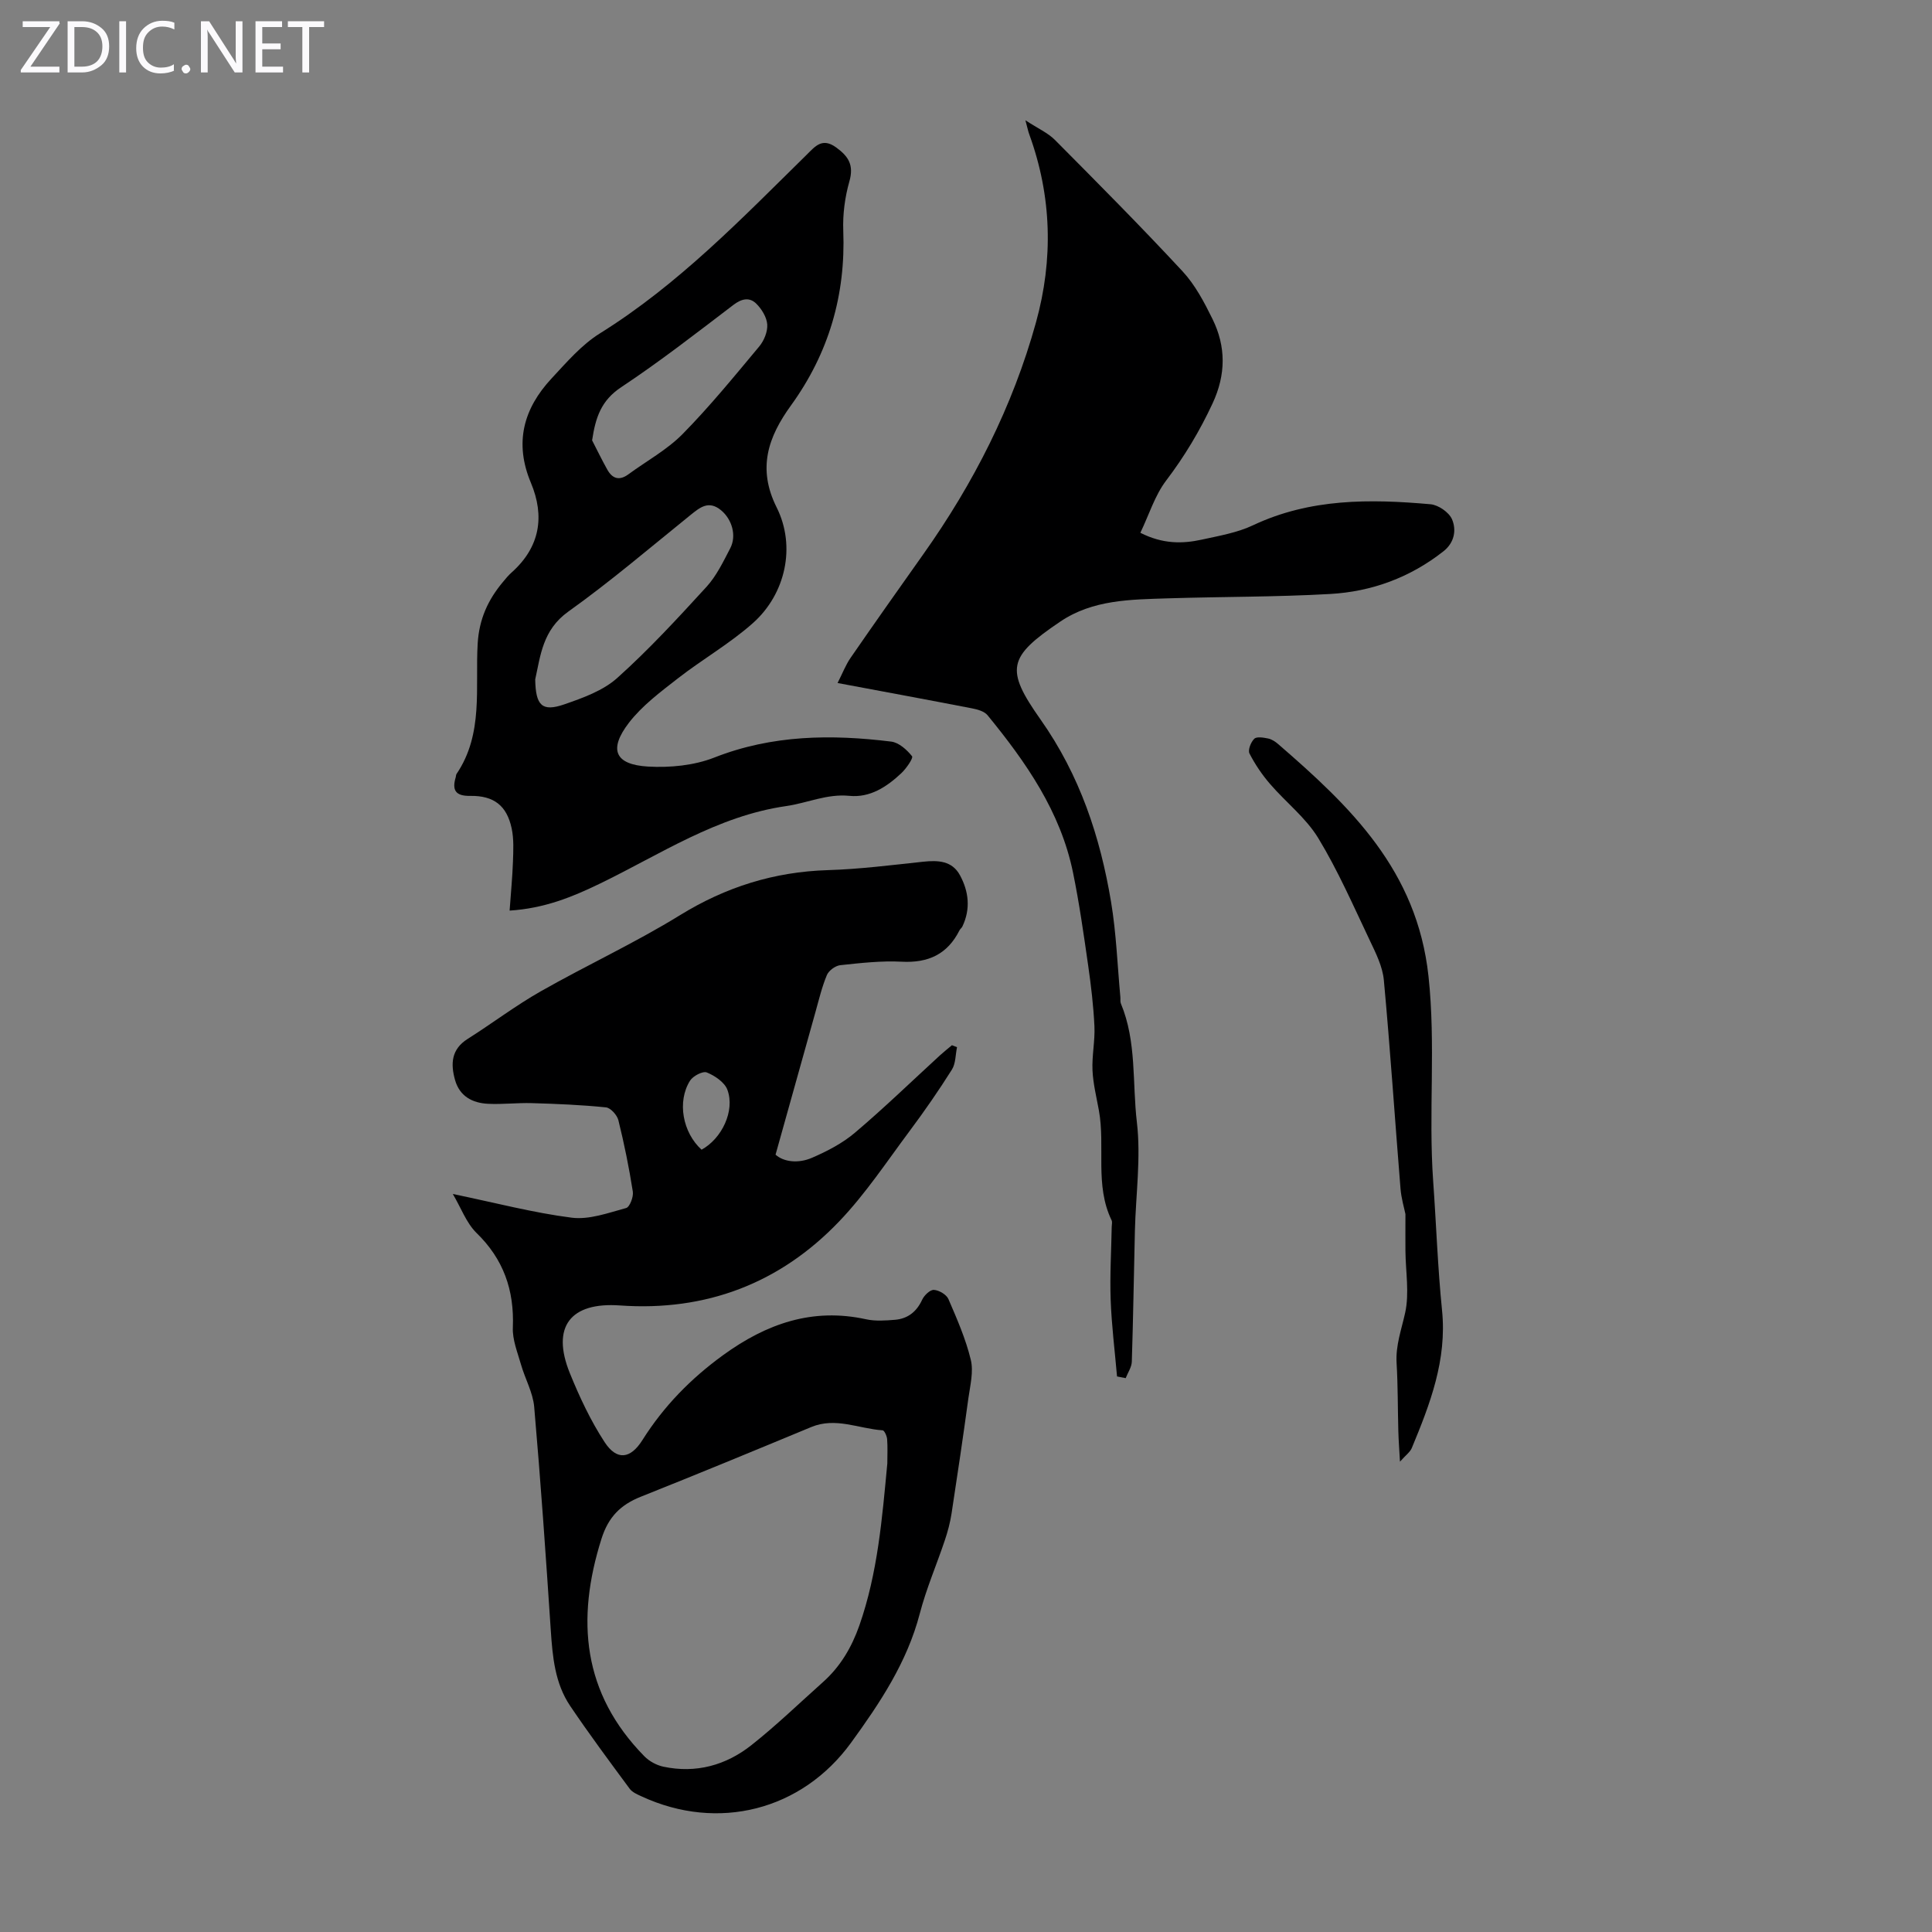 <svg enable-background="new 0 0 400 400" viewBox="0 0 400 400" xmlns="http://www.w3.org/2000/svg"><rect x="0" y="0" width="400" height="400" fill="#808080" stroke="none"/><g fill="#fbfafc"><path d="m12.4 4.8-6.1 9h6v1.2h-8v-.5l6.1-8.9h-5.7v-1.2h7.6v.4z"/><path d="m14 15v-10.6h3c1.6 0 2.9.5 4 1.4s1.6 2.2 1.6 3.8-.5 3-1.6 3.9-2.4 1.5-4 1.5zm1.4-9.4v8.2h1.6c1.3 0 2.4-.4 3.1-1.1s1.1-1.8 1.1-3.1-.4-2.3-1.2-3-1.8-1-3.1-1z"/><path d="m26.1 4.4v10.6h-1.4v-10.6z"/><path d="m36.1 14.6c-.8.4-1.8.6-2.9.6-1.5 0-2.7-.5-3.6-1.4s-1.4-2.2-1.4-3.8c0-1.7.5-3.1 1.5-4.1s2.3-1.6 3.9-1.6c1 0 1.8.1 2.5.4v1.4c-.8-.4-1.6-.6-2.5-.6-1.2 0-2.1.4-2.9 1.2s-1.1 1.8-1.1 3.2c0 1.3.3 2.3 1 3s1.6 1.1 2.7 1.1c1 0 2-.2 2.7-.7v1.3z"/><path d="m37.6 14.3c0-.2.1-.5.3-.6s.4-.3.6-.3c.3 0 .5.1.6.3s.3.4.3.6-.1.4-.3.6-.4.3-.6.3c-.3 0-.5-.1-.6-.3s-.3-.4-.3-.6z"/><path d="m50.2 15h-1.6l-5.3-8.2c-.2-.2-.3-.5-.4-.7 0 .2.1.7.1 1.5v7.4h-1.4v-10.6h1.7l5.2 8.1c.2.4.4.6.4.7 0-.3-.1-.8-.1-1.5v-7.3h1.4z"/><path d="m58.6 15h-5.7v-10.6h5.5v1.2h-4.1v3.4h3.8v1.2h-3.8v3.6h4.3z"/><path d="m67.1 5.6h-3.1v9.4h-1.4v-9.4h-3v-1.2h7.5z"/></g><path d="m93.75 247.2c8.88 1.84 16.68 3.9 24.62 4.91 3.63.46 7.57-1 11.26-2 .75-.2 1.56-2.32 1.39-3.4-.78-4.96-1.78-9.91-2.99-14.78-.27-1.07-1.61-2.57-2.58-2.66-5.09-.52-10.22-.73-15.35-.88-3.01-.09-6.04.29-9.05.14-3.23-.16-5.88-1.54-6.84-4.93-.93-3.32-.8-6.34 2.59-8.49 5.09-3.22 9.92-6.89 15.14-9.86 9.52-5.41 19.51-10.02 28.81-15.75 9.52-5.87 19.54-9.01 30.67-9.35 6.58-.2 13.15-1.04 19.71-1.74 3.09-.33 6-.2 7.62 2.8 1.83 3.37 2.23 6.99.5 10.61-.14.3-.46.51-.6.8-2.49 4.95-6.46 6.78-11.97 6.49-4.22-.22-8.49.27-12.71.72-1.01.11-2.38 1.11-2.77 2.04-1.03 2.46-1.65 5.09-2.37 7.67-2.71 9.63-5.39 19.27-8.26 29.52 1.66 1.5 4.67 1.89 7.54.65 3.14-1.36 6.31-3 8.89-5.19 6.06-5.13 11.77-10.67 17.63-16.04.79-.72 1.64-1.39 2.46-2.08.35.14.7.27 1.05.41-.33 1.57-.26 3.38-1.07 4.66-2.73 4.33-5.65 8.55-8.71 12.65-4.75 6.36-9.17 13.07-14.63 18.77-12.27 12.83-27.59 18.65-45.38 17.39-10.24-.73-14.27 4.4-10.37 14.02 2 4.93 4.3 9.84 7.2 14.28 2.52 3.85 5.34 3.51 7.82-.42 4.42-7.02 10.04-12.76 16.76-17.63 8.92-6.46 18.43-9.83 29.54-7.39 1.92.42 4.01.27 5.99.11 2.64-.22 4.48-1.65 5.63-4.15.42-.91 1.64-2.09 2.43-2.04 1.07.06 2.6.96 3.01 1.9 1.77 4.1 3.59 8.25 4.63 12.56.6 2.46-.12 5.3-.49 7.93-1.09 7.98-2.27 15.94-3.49 23.9-.29 1.87-.78 3.72-1.38 5.51-1.7 5.08-3.85 10.04-5.2 15.22-2.63 10.09-8.26 18.52-14.24 26.75-10.21 14.03-27.55 18.4-43.34 11.1-.89-.41-1.94-.85-2.49-1.6-4.18-5.66-8.39-11.32-12.32-17.15-3.16-4.69-3.64-10.17-4.01-15.69-1.02-15.41-2.09-30.81-3.43-46.2-.26-2.99-1.9-5.84-2.74-8.8-.72-2.52-1.79-5.12-1.68-7.65.31-7.74-1.93-14.17-7.59-19.64-2.06-2.06-3.14-5.13-4.84-8zm89.96 55.79c0-1.68.09-3.36-.04-5.03-.05-.66-.57-1.8-.93-1.83-4.91-.32-9.71-2.78-14.77-.68-11.73 4.87-23.47 9.72-35.27 14.42-4.2 1.67-6.73 4.17-8.17 8.72-5.3 16.75-3.93 31.98 8.88 45.03 1.01 1.03 2.52 1.85 3.92 2.15 6.76 1.44 12.97-.28 18.26-4.47 5.16-4.08 9.91-8.68 14.83-13.07 3.58-3.2 5.91-7.17 7.5-11.69 3.81-10.88 4.72-22.22 5.79-33.55zm-38.46-64.96c4.19-2.28 6.96-8.05 5.35-12.4-.58-1.56-2.59-2.91-4.26-3.59-.82-.34-2.87.73-3.48 1.71-2.72 4.34-1.51 10.74 2.39 14.28z" fill="#000001"/><path d="m231.27 284.98c-.46-5.3-1.13-10.6-1.32-15.91-.18-5.02.13-10.07.22-15.1.01-.45.15-.97-.03-1.33-3.52-7.29-1.26-15.23-2.63-22.76-.5-2.75-1.19-5.5-1.32-8.27-.14-3.04.54-6.11.4-9.14-.2-4.21-.7-8.43-1.3-12.6-.92-6.42-1.83-12.85-3.13-19.2-2.58-12.62-9.74-22.86-17.7-32.59-.67-.82-2.1-1.21-3.25-1.43-9.08-1.76-18.17-3.44-27.8-5.24 1.02-2 1.68-3.75 2.72-5.25 4.95-7.17 9.98-14.29 15.02-21.4 10.44-14.72 18.52-30.61 23.34-48.01 3.61-13.04 3.28-26.1-1.39-38.93-.22-.59-.34-1.22-.8-2.92 2.59 1.7 4.65 2.6 6.12 4.08 8.91 8.97 17.82 17.93 26.41 27.19 2.61 2.81 4.5 6.41 6.21 9.89 2.81 5.71 2.78 11.51.02 17.44-2.65 5.7-5.8 10.96-9.61 15.98-2.35 3.09-3.54 7.05-5.35 10.83 4.63 2.34 8.69 2.3 12.74 1.41 3.59-.79 7.34-1.43 10.61-2.98 11.81-5.57 24.21-5.45 36.72-4.34 1.62.14 3.84 1.67 4.46 3.12.94 2.22.5 4.83-1.78 6.62-6.9 5.43-14.86 8.36-23.5 8.84-11.16.63-22.35.55-33.53.9-7.7.25-15.54.25-22.28 4.8-10.9 7.35-11.47 9.85-4.09 20.31 8.12 11.52 12.33 24.23 14.59 37.78 1.08 6.49 1.31 13.11 1.92 19.68.04.45-.06.94.11 1.33 3.29 7.89 2.34 16.4 3.31 24.59.86 7.34-.22 14.91-.41 22.38-.22 9.06-.35 18.12-.64 27.18-.04 1.14-.83 2.27-1.27 3.4-.58-.12-1.18-.23-1.79-.35z" fill="#000001"/><path d="m105.51 188.53c.26-3.71.58-6.9.69-10.1.08-2.31.21-4.71-.27-6.94-1.01-4.7-3.68-6.78-8.58-6.71-3.07.05-3.8-1.2-2.99-3.89.06-.21.04-.48.16-.65 5.64-8.32 3.84-17.9 4.38-27.02.3-5.03 2.13-9.03 5.22-12.72.57-.69 1.14-1.39 1.81-1.98 5.86-5.23 6.91-11.6 3.98-18.58-3.47-8.27-1.53-15.34 4.28-21.58 3.11-3.34 6.21-6.97 10.02-9.34 16.23-10.11 29.33-23.74 42.8-36.98 1.76-1.73 3.2-3.62 6.1-1.52 2.58 1.87 3.7 3.66 2.75 7.02-.93 3.27-1.4 6.81-1.27 10.2.52 13.35-3.01 25.39-10.82 36.19-4.72 6.52-7.03 13.02-2.97 21.13 4.03 8.07 1.85 17.9-4.88 23.91-4.8 4.28-10.51 7.53-15.61 11.51-3.58 2.79-7.36 5.61-10.09 9.15-4.27 5.55-2.92 8.68 3.95 9.08 4.55.26 9.53-.22 13.73-1.87 11.98-4.71 24.21-4.83 36.62-3.3 1.59.2 3.24 1.69 4.31 3.03.3.37-1.2 2.56-2.24 3.53-3 2.81-6.46 5.1-10.75 4.67-4.63-.46-8.73 1.5-13.08 2.12-14.31 2.06-26.05 10-38.61 16.08-5.65 2.73-11.4 5.1-18.64 5.56zm5.3-47.87c.09 5.46 1.44 6.75 6.02 5.17 3.85-1.33 8.03-2.83 10.97-5.47 6.54-5.86 12.53-12.37 18.47-18.86 2.07-2.27 3.47-5.2 4.91-7.97 1.38-2.63.36-6.01-1.87-7.87-2.58-2.14-4.38-.62-6.4 1.01-8.36 6.75-16.54 13.74-25.27 19.97-5.32 3.81-5.74 9.16-6.83 14.02zm11.78-49.49c1.04 2.02 2.03 4.07 3.14 6.05 1.05 1.89 2.49 2.36 4.36.99 3.76-2.76 7.99-5.06 11.23-8.34 5.63-5.72 10.72-11.97 15.88-18.15.99-1.19 1.75-3.06 1.65-4.55-.11-1.5-1.15-3.19-2.27-4.3-1.4-1.38-3.01-1.06-4.74.26-7.64 5.82-15.23 11.73-23.22 17.03-4.17 2.76-5.32 6.28-6.03 11.01z" fill="#000001"/><path d="m289.85 302.62c-.15-2.6-.29-4.45-.34-6.31-.13-4.7-.08-9.41-.36-14.1-.22-3.67 1.01-6.94 1.77-10.4.9-4.08.1-8.53.06-12.82-.02-2.32 0-4.65 0-7.62-.26-1.28-.86-3.26-1.02-5.28-1.17-14.39-2.12-28.8-3.45-43.17-.26-2.8-1.65-5.57-2.89-8.18-3.41-7.16-6.59-14.47-10.69-21.22-2.56-4.21-6.72-7.42-9.99-11.22-1.65-1.91-3.1-4.06-4.25-6.3-.36-.71.29-2.37 1-3.05.51-.49 1.92-.24 2.87-.05.73.15 1.46.63 2.04 1.13 15.01 12.98 28.77 26.16 31.15 48.05 1.55 14.26-.03 28.33.97 42.44.64 8.93.94 17.89 1.84 26.78 1.04 10.26-2.48 19.38-6.26 28.49-.36.86-1.26 1.49-2.45 2.83z" fill="#000001"/></svg>